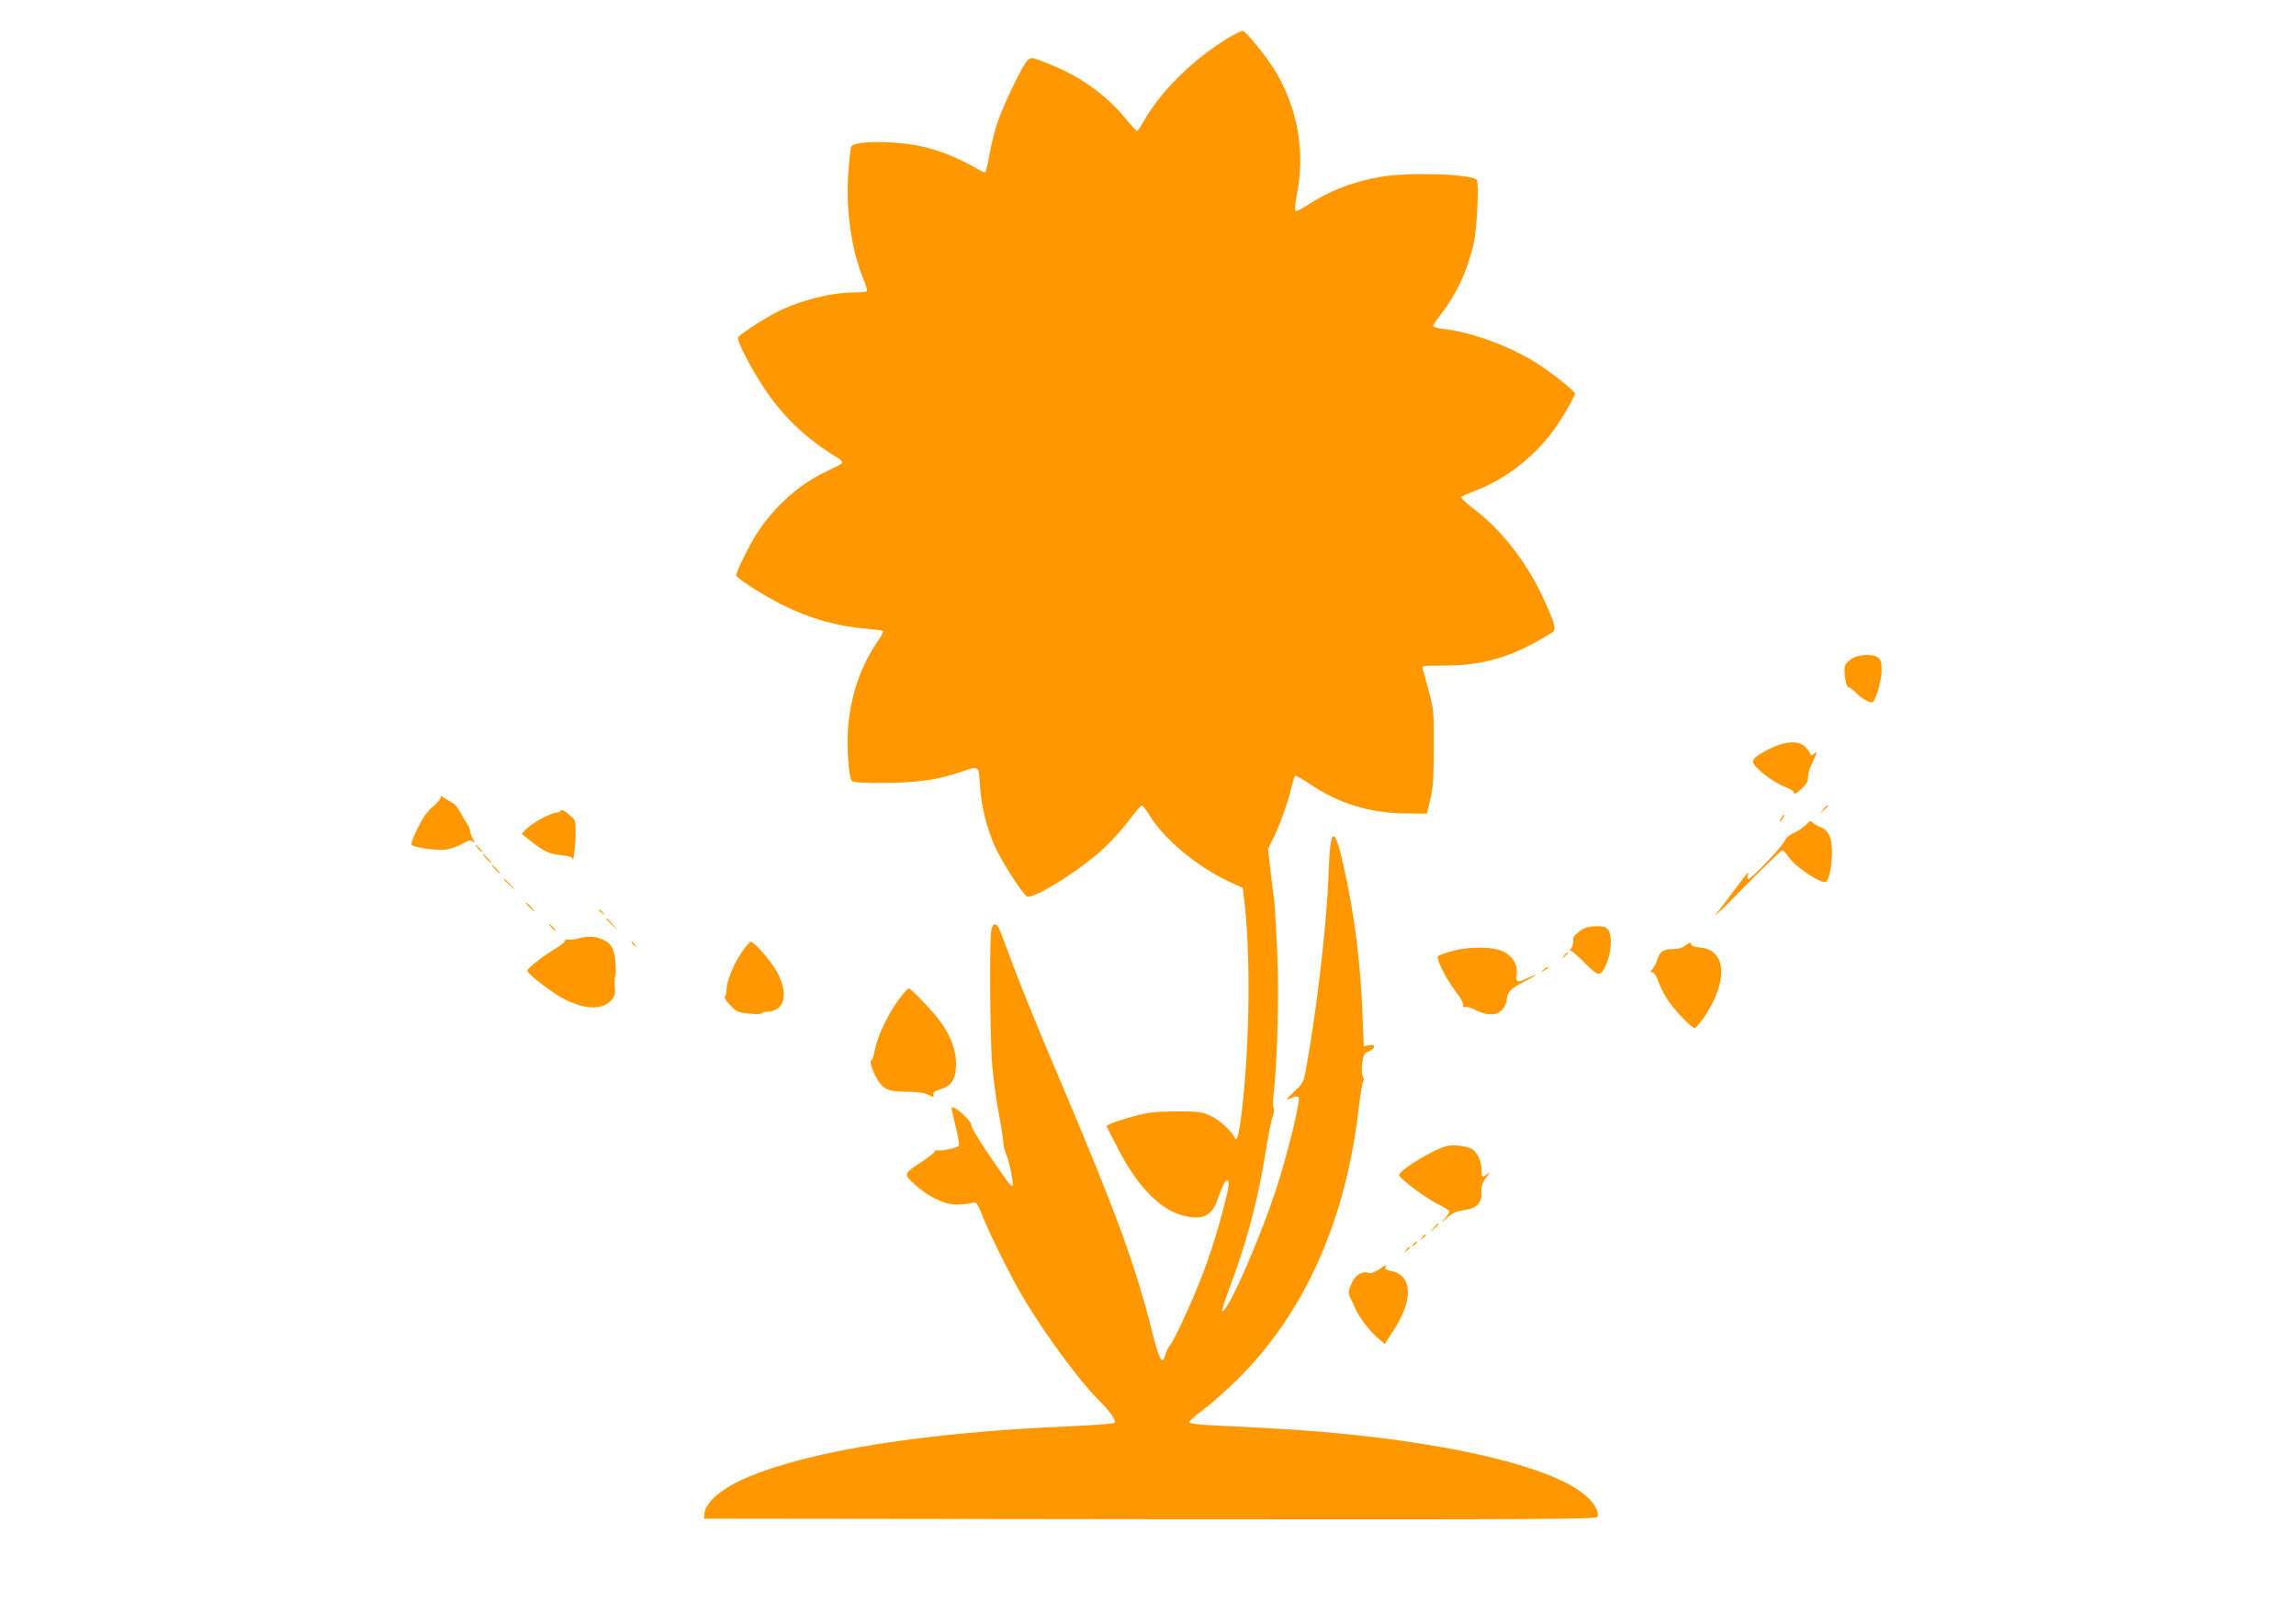 <?xml version="1.0" standalone="no"?>
<!DOCTYPE svg PUBLIC "-//W3C//DTD SVG 20010904//EN"
 "http://www.w3.org/TR/2001/REC-SVG-20010904/DTD/svg10.dtd">
<svg version="1.0" xmlns="http://www.w3.org/2000/svg"
 width="1280pt" height="905pt" viewBox="0 0 1280 905"
 preserveAspectRatio="xMidYMid meet">
<g transform="translate(0,905) scale(0.1,-0.1)"
fill="#ff9800" stroke="none">
<path d="M6841 8835 c-191 -118 -366 -290 -459 -451 -20 -35 -39 -64 -43 -64
-4 0 -35 33 -68 74 -108 130 -252 232 -424 300 -95 38 -98 38 -118 20 -29 -26
-143 -265 -173 -362 -15 -46 -33 -122 -41 -170 -8 -47 -18 -88 -21 -91 -3 -3
-20 3 -37 13 -118 69 -235 115 -344 135 -149 28 -356 25 -367 -6 -4 -9 -11
-69 -16 -135 -17 -207 15 -438 83 -603 14 -33 23 -63 20 -67 -2 -5 -33 -8 -67
-8 -132 0 -304 -43 -436 -110 -69 -35 -204 -123 -215 -140 -10 -16 70 -171
146 -285 108 -162 236 -283 412 -389 15 -9 25 -21 22 -26 -3 -6 -39 -25 -80
-44 -154 -71 -289 -189 -392 -344 -49 -75 -125 -230 -118 -242 13 -21 160
-113 253 -160 162 -80 304 -120 477 -135 44 -4 83 -9 87 -12 5 -2 -9 -30 -31
-61 -91 -135 -142 -279 -161 -454 -12 -112 0 -302 20 -322 7 -7 69 -11 183
-10 181 1 300 18 431 64 95 32 92 34 99 -78 8 -114 33 -219 77 -326 34 -82
162 -284 186 -293 39 -15 300 149 429 270 44 41 107 111 140 155 33 45 65 82
70 82 6 0 26 -26 45 -57 81 -132 269 -288 444 -368 l74 -34 6 -48 c39 -301 34
-805 -10 -1190 -16 -138 -29 -185 -41 -154 -14 34 -87 101 -136 122 -47 22
-66 24 -192 24 -120 -1 -154 -5 -238 -28 -54 -15 -109 -33 -123 -40 l-26 -13
62 -121 c106 -209 232 -342 360 -377 109 -30 164 -7 196 83 27 77 43 111 54
111 16 0 12 -33 -16 -143 -33 -131 -86 -297 -134 -417 -56 -141 -140 -321
-165 -355 -12 -16 -25 -42 -29 -57 -14 -61 -33 -29 -70 117 -96 384 -198 663
-523 1430 -94 220 -203 486 -242 590 -40 105 -78 206 -85 225 -19 49 -42 51
-50 3 -10 -63 -7 -599 5 -744 6 -73 22 -195 36 -269 14 -74 26 -151 27 -170 1
-19 6 -44 12 -55 16 -28 47 -175 39 -183 -8 -9 -24 13 -141 185 -53 78 -93
146 -89 152 7 12 -68 87 -96 96 -20 7 -20 14 11 -114 12 -46 19 -89 16 -96 -4
-12 -85 -31 -118 -27 -10 1 -18 -2 -18 -7 0 -5 -31 -30 -69 -55 -105 -70 -105
-70 -45 -125 76 -70 167 -115 234 -115 30 0 69 3 85 8 30 8 30 8 64 -76 44
-109 168 -357 228 -455 125 -208 308 -457 418 -567 70 -71 100 -115 88 -127
-5 -5 -117 -13 -248 -19 -803 -34 -1438 -134 -1792 -282 -144 -59 -241 -141
-246 -205 l-2 -28 2488 -3 c2218 -2 2488 0 2493 13 10 25 -15 72 -61 114 -199
183 -916 336 -1785 381 -113 6 -256 13 -317 16 -76 4 -113 10 -113 17 1 7 37
39 82 72 44 33 129 109 189 168 374 372 602 884 674 1512 9 77 20 144 25 149
5 5 4 16 -2 26 -7 10 -8 38 -4 72 6 50 11 57 37 68 39 16 39 42 1 34 l-29 -6
-7 174 c-11 295 -46 569 -107 838 -52 230 -74 213 -83 -65 -10 -264 -63 -728
-122 -1056 -16 -92 -18 -95 -66 -141 -53 -51 -55 -55 -13 -36 16 7 29 8 35 2
11 -11 -49 -267 -110 -463 -87 -284 -291 -753 -317 -728 -2 3 16 59 40 124 96
253 162 500 203 763 14 91 32 179 39 196 7 16 9 37 5 45 -4 8 -4 48 1 89 21
182 30 560 19 791 -6 128 -13 249 -15 269 -3 19 -12 94 -21 166 l-15 132 29
58 c36 72 85 209 102 287 8 32 17 60 21 63 4 2 43 -20 86 -49 154 -105 330
-159 528 -161 l120 -1 19 80 c15 64 19 121 19 290 1 200 -1 215 -27 310 -15
55 -30 110 -33 123 -5 22 -5 22 121 22 218 0 383 50 594 181 30 18 26 38 -36
177 -93 209 -238 397 -399 518 -41 31 -71 60 -66 64 4 5 45 22 90 40 149 57
304 175 411 314 50 65 132 203 132 223 0 13 -135 120 -215 170 -149 94 -360
171 -514 189 -33 3 -61 11 -61 17 0 6 20 36 45 68 85 109 149 247 181 394 18
78 30 334 17 352 -23 33 -381 45 -538 17 -152 -26 -290 -80 -412 -161 -29 -19
-56 -32 -61 -29 -5 3 -1 47 9 98 46 235 3 476 -123 685 -44 73 -161 217 -179
221 -8 1 -47 -18 -88 -43z"/>
<path d="M10326 5380 c-16 -10 -34 -26 -38 -35 -13 -22 1 -125 16 -125 7 0 23
-12 37 -26 35 -37 89 -68 100 -57 20 20 49 125 49 176 0 40 -5 58 -18 70 -25
23 -108 21 -146 -3z"/>
<path d="M9859 4873 c-91 -48 -102 -63 -69 -98 41 -44 118 -96 168 -114 31
-12 46 -23 44 -33 -1 -9 15 1 38 22 31 28 40 44 40 69 0 18 7 45 15 61 9 17
20 42 26 56 9 25 8 26 -7 13 -15 -12 -18 -12 -22 0 -3 8 -15 25 -28 38 -38 38
-115 32 -205 -14z"/>
<path d="M2456 4607 c3 -8 -14 -29 -40 -51 -33 -26 -57 -61 -87 -121 -23 -46
-39 -88 -35 -93 10 -16 143 -35 194 -27 26 4 66 18 90 32 35 20 46 22 58 12
12 -10 12 -7 -1 17 -8 16 -15 36 -15 44 0 9 -8 27 -17 40 -10 14 -26 42 -38
64 -11 22 -29 44 -40 50 -11 6 -32 18 -47 28 -19 13 -26 14 -22 5z"/>
<path d="M10164 4538 l-19 -23 23 19 c12 11 22 21 22 23 0 8 -8 2 -26 -19z"/>
<path d="M3125 4530 c-3 -5 -14 -10 -24 -10 -29 0 -134 -57 -165 -89 l-28 -29
53 -42 c73 -57 103 -71 171 -77 32 -3 59 -11 59 -17 4 -34 17 61 18 130 1 72
-1 83 -21 100 -45 39 -56 45 -63 34z"/>
<path d="M9930 4490 c-6 -11 -8 -20 -6 -20 3 0 10 9 16 20 6 11 8 20 6 20 -3
0 -10 -9 -16 -20z"/>
<path d="M10069 4453 c-13 -14 -43 -34 -67 -45 -28 -13 -47 -29 -53 -46 -10
-28 -186 -212 -202 -212 -5 0 -7 10 -4 21 7 27 6 25 -73 -81 -35 -47 -81 -107
-103 -135 -21 -27 50 41 159 153 110 111 204 203 210 202 6 0 23 -18 37 -39
37 -55 183 -151 207 -136 17 10 33 88 33 160 1 85 -18 127 -65 145 -18 7 -38
19 -44 26 -9 11 -16 9 -35 -13z"/>
<path d="M2665 4320 c10 -11 20 -20 23 -20 3 0 -3 9 -13 20 -10 11 -20 20 -23
20 -3 0 3 -9 13 -20z"/>
<path d="M2710 4265 c13 -14 26 -25 28 -25 3 0 -5 11 -18 25 -13 14 -26 25
-28 25 -3 0 5 -11 18 -25z"/>
<path d="M2760 4205 c13 -14 26 -25 28 -25 3 0 -5 11 -18 25 -13 14 -26 25
-28 25 -3 0 5 -11 18 -25z"/>
<path d="M2810 4147 c0 -2 15 -16 33 -33 l32 -29 -29 33 c-28 30 -36 37 -36
29z"/>
<path d="M2950 3995 c13 -14 26 -25 28 -25 3 0 -5 11 -18 25 -13 14 -26 25
-28 25 -3 0 5 -11 18 -25z"/>
<path d="M3340 3976 c0 -2 8 -10 18 -17 15 -13 16 -12 3 4 -13 16 -21 21 -21
13z"/>
<path d="M3380 3927 c0 -2 15 -16 33 -33 l32 -29 -29 33 c-28 30 -36 37 -36
29z"/>
<path d="M3075 3880 c10 -11 20 -20 23 -20 3 0 -3 9 -13 20 -10 11 -20 20 -23
20 -3 0 3 -9 13 -20z"/>
<path d="M8818 3868 c-45 -34 -48 -39 -48 -66 0 -16 -5 -33 -12 -40 -9 -9 -9
-12 0 -12 6 0 40 -30 75 -66 43 -44 71 -65 83 -62 27 5 63 101 64 168 0 81
-17 100 -85 97 -33 -1 -63 -9 -77 -19z"/>
<path d="M3221 3818 c-19 -5 -43 -7 -53 -5 -10 3 -18 0 -18 -7 0 -6 -24 -26
-54 -44 -68 -40 -156 -109 -156 -122 0 -19 147 -132 215 -164 115 -55 206 -55
254 0 19 23 22 36 19 75 -3 27 -2 52 2 56 4 4 4 40 1 79 -7 80 -23 107 -78
130 -37 16 -83 17 -132 2z"/>
<path d="M3520 3796 c0 -2 8 -10 18 -17 15 -13 16 -12 3 4 -13 16 -21 21 -21
13z"/>
<path d="M4131 3736 c-46 -70 -81 -159 -81 -205 0 -16 -4 -32 -9 -36 -6 -3 7
-24 28 -46 35 -38 43 -42 107 -49 38 -4 71 -3 72 2 2 4 13 8 25 8 96 1 124 87
68 205 -29 62 -133 185 -156 185 -7 0 -31 -29 -54 -64z"/>
<path d="M9398 3781 c-17 -14 -41 -21 -68 -21 -56 0 -76 -13 -90 -57 -7 -21
-19 -46 -28 -55 -13 -16 -13 -18 0 -18 10 0 24 -23 37 -60 12 -33 38 -81 58
-107 48 -66 125 -143 140 -143 7 0 31 28 54 61 134 198 125 373 -20 387 -33 3
-51 9 -53 19 -2 12 -8 11 -30 -6z"/>
<path d="M8100 3750 c-41 -11 -78 -24 -83 -29 -13 -13 44 -127 98 -197 26 -33
44 -66 42 -75 -3 -12 1 -15 13 -12 9 2 36 -5 59 -18 62 -32 117 -31 147 4 13
16 24 40 24 55 1 39 26 66 98 101 34 17 62 34 62 36 0 3 -18 -4 -40 -15 -60
-30 -71 -27 -65 18 8 51 -19 100 -70 126 -57 30 -185 32 -285 6z"/>
<path d="M8719 3723 c-13 -16 -12 -17 4 -4 9 7 17 15 17 17 0 8 -8 3 -21 -13z"/>
<path d="M8604 3644 c-18 -14 -18 -15 4 -4 12 6 22 13 22 15 0 8 -5 6 -26 -11z"/>
<path d="M5013 3482 c-61 -81 -122 -209 -135 -281 -6 -33 -15 -61 -20 -61 -12
0 1 -48 26 -94 36 -67 64 -81 169 -81 66 -1 101 -6 123 -18 30 -15 32 -15 28
1 -4 13 6 20 43 32 61 19 83 58 83 145 -1 69 -27 143 -80 220 -40 59 -169 195
-184 195 -6 0 -30 -26 -53 -58z"/>
<path d="M8070 2663 c-70 -14 -270 -135 -270 -163 0 -18 154 -133 218 -163 34
-16 62 -34 62 -40 0 -6 -12 -24 -27 -41 -24 -25 -21 -25 13 5 31 28 53 38 93
43 72 9 103 40 100 99 -2 35 3 52 26 83 19 25 22 33 9 22 -29 -25 -34 -23 -34
17 0 48 -23 100 -52 119 -27 17 -99 27 -138 19z"/>
<path d="M7994 2208 l-19 -23 23 19 c12 11 22 21 22 23 0 8 -8 2 -26 -19z"/>
<path d="M7929 2153 c-13 -16 -12 -17 4 -4 16 13 21 21 13 21 -2 0 -10 -8 -17
-17z"/>
<path d="M7879 2113 c-13 -16 -12 -17 4 -4 16 13 21 21 13 21 -2 0 -10 -8 -17
-17z"/>
<path d="M7839 2083 c-13 -16 -12 -17 4 -4 16 13 21 21 13 21 -2 0 -10 -8 -17
-17z"/>
<path d="M7687 1974 c-25 -17 -45 -23 -58 -19 -37 12 -76 -13 -96 -63 -16 -40
-17 -51 -7 -72 7 -14 22 -45 33 -70 23 -50 81 -125 130 -165 l31 -26 48 74
c113 172 107 310 -14 333 -24 4 -34 11 -30 20 7 18 7 18 -37 -12z"/>
</g>
</svg>
